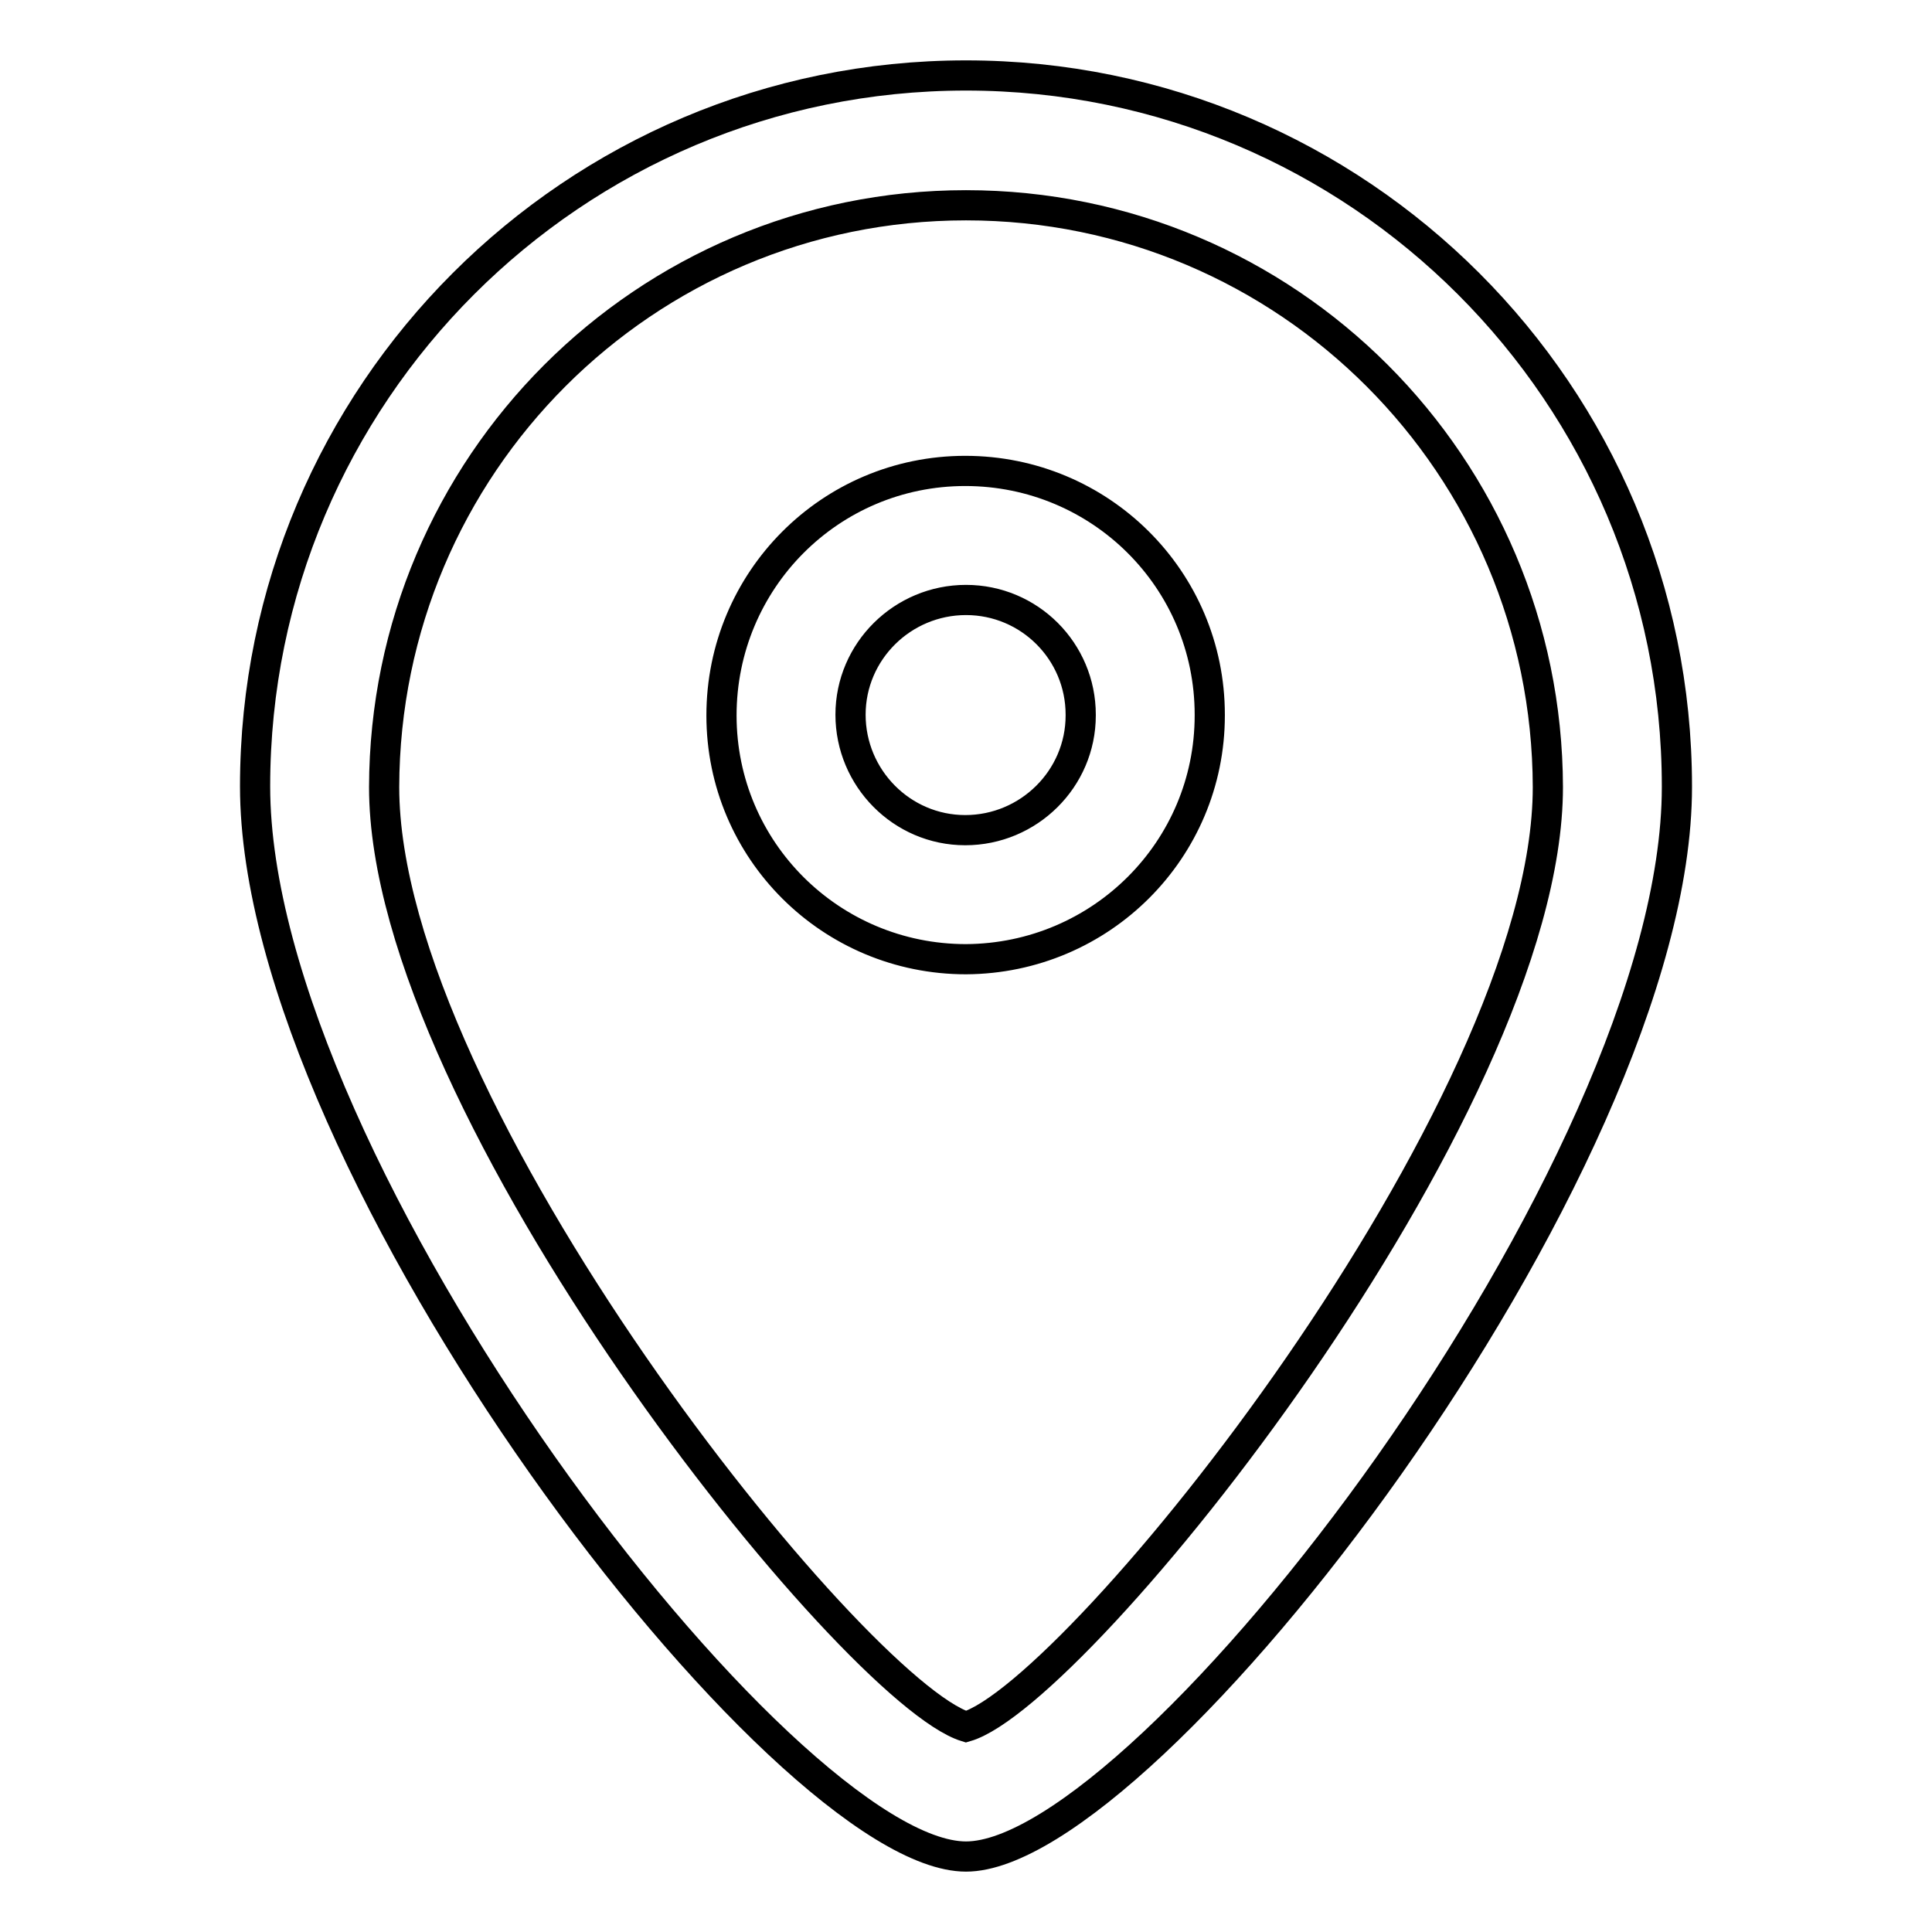 <?xml version="1.0" encoding="utf-8"?>
<!-- Svg Vector Icons : http://www.onlinewebfonts.com/icon -->
<!DOCTYPE svg PUBLIC "-//W3C//DTD SVG 1.1//EN" "http://www.w3.org/Graphics/SVG/1.1/DTD/svg11.dtd">
<svg version="1.1" xmlns="http://www.w3.org/2000/svg" xmlns:xlink="http://www.w3.org/1999/xlink" x="0px" y="0px" viewBox="0 0 256 256" enable-background="new 0 0 256 256" xml:space="preserve">
<g> <path stroke-width="4" fill-opacity="0" stroke="#000000"  d="M128,246c-24.1,0-94.2-91.1-94.2-141.8c0-52,42.2-94.2,94.2-94.2c52,0,94.2,42.2,94.2,94.2c0,0,0,0,0,0.1 C222.2,154.9,152,246,128,246z M128,27.2c-42.6,0-77,34.5-77.1,77.1c0,42.6,62.2,119.9,77.1,124.5c14.8-4.3,77.1-81.7,77.1-124.5 C205,61.7,170.6,27.2,128,27.2z M128,127.1c-17.9,0-32.4-14.4-32.4-32.3c0-17.9,14.4-32.4,32.3-32.4c17.9,0,32.4,14.4,32.4,32.3 c0,0,0,0,0,0.1C160.3,112.6,145.9,127,128,127.1z M128,79.5c-8.4,0-15.3,6.8-15.3,15.2c0,8.4,6.8,15.3,15.2,15.3 c8.4,0,15.3-6.8,15.3-15.2c0,0,0-0.1,0-0.1C143.2,86.3,136.4,79.5,128,79.5z"/></g>
</svg>